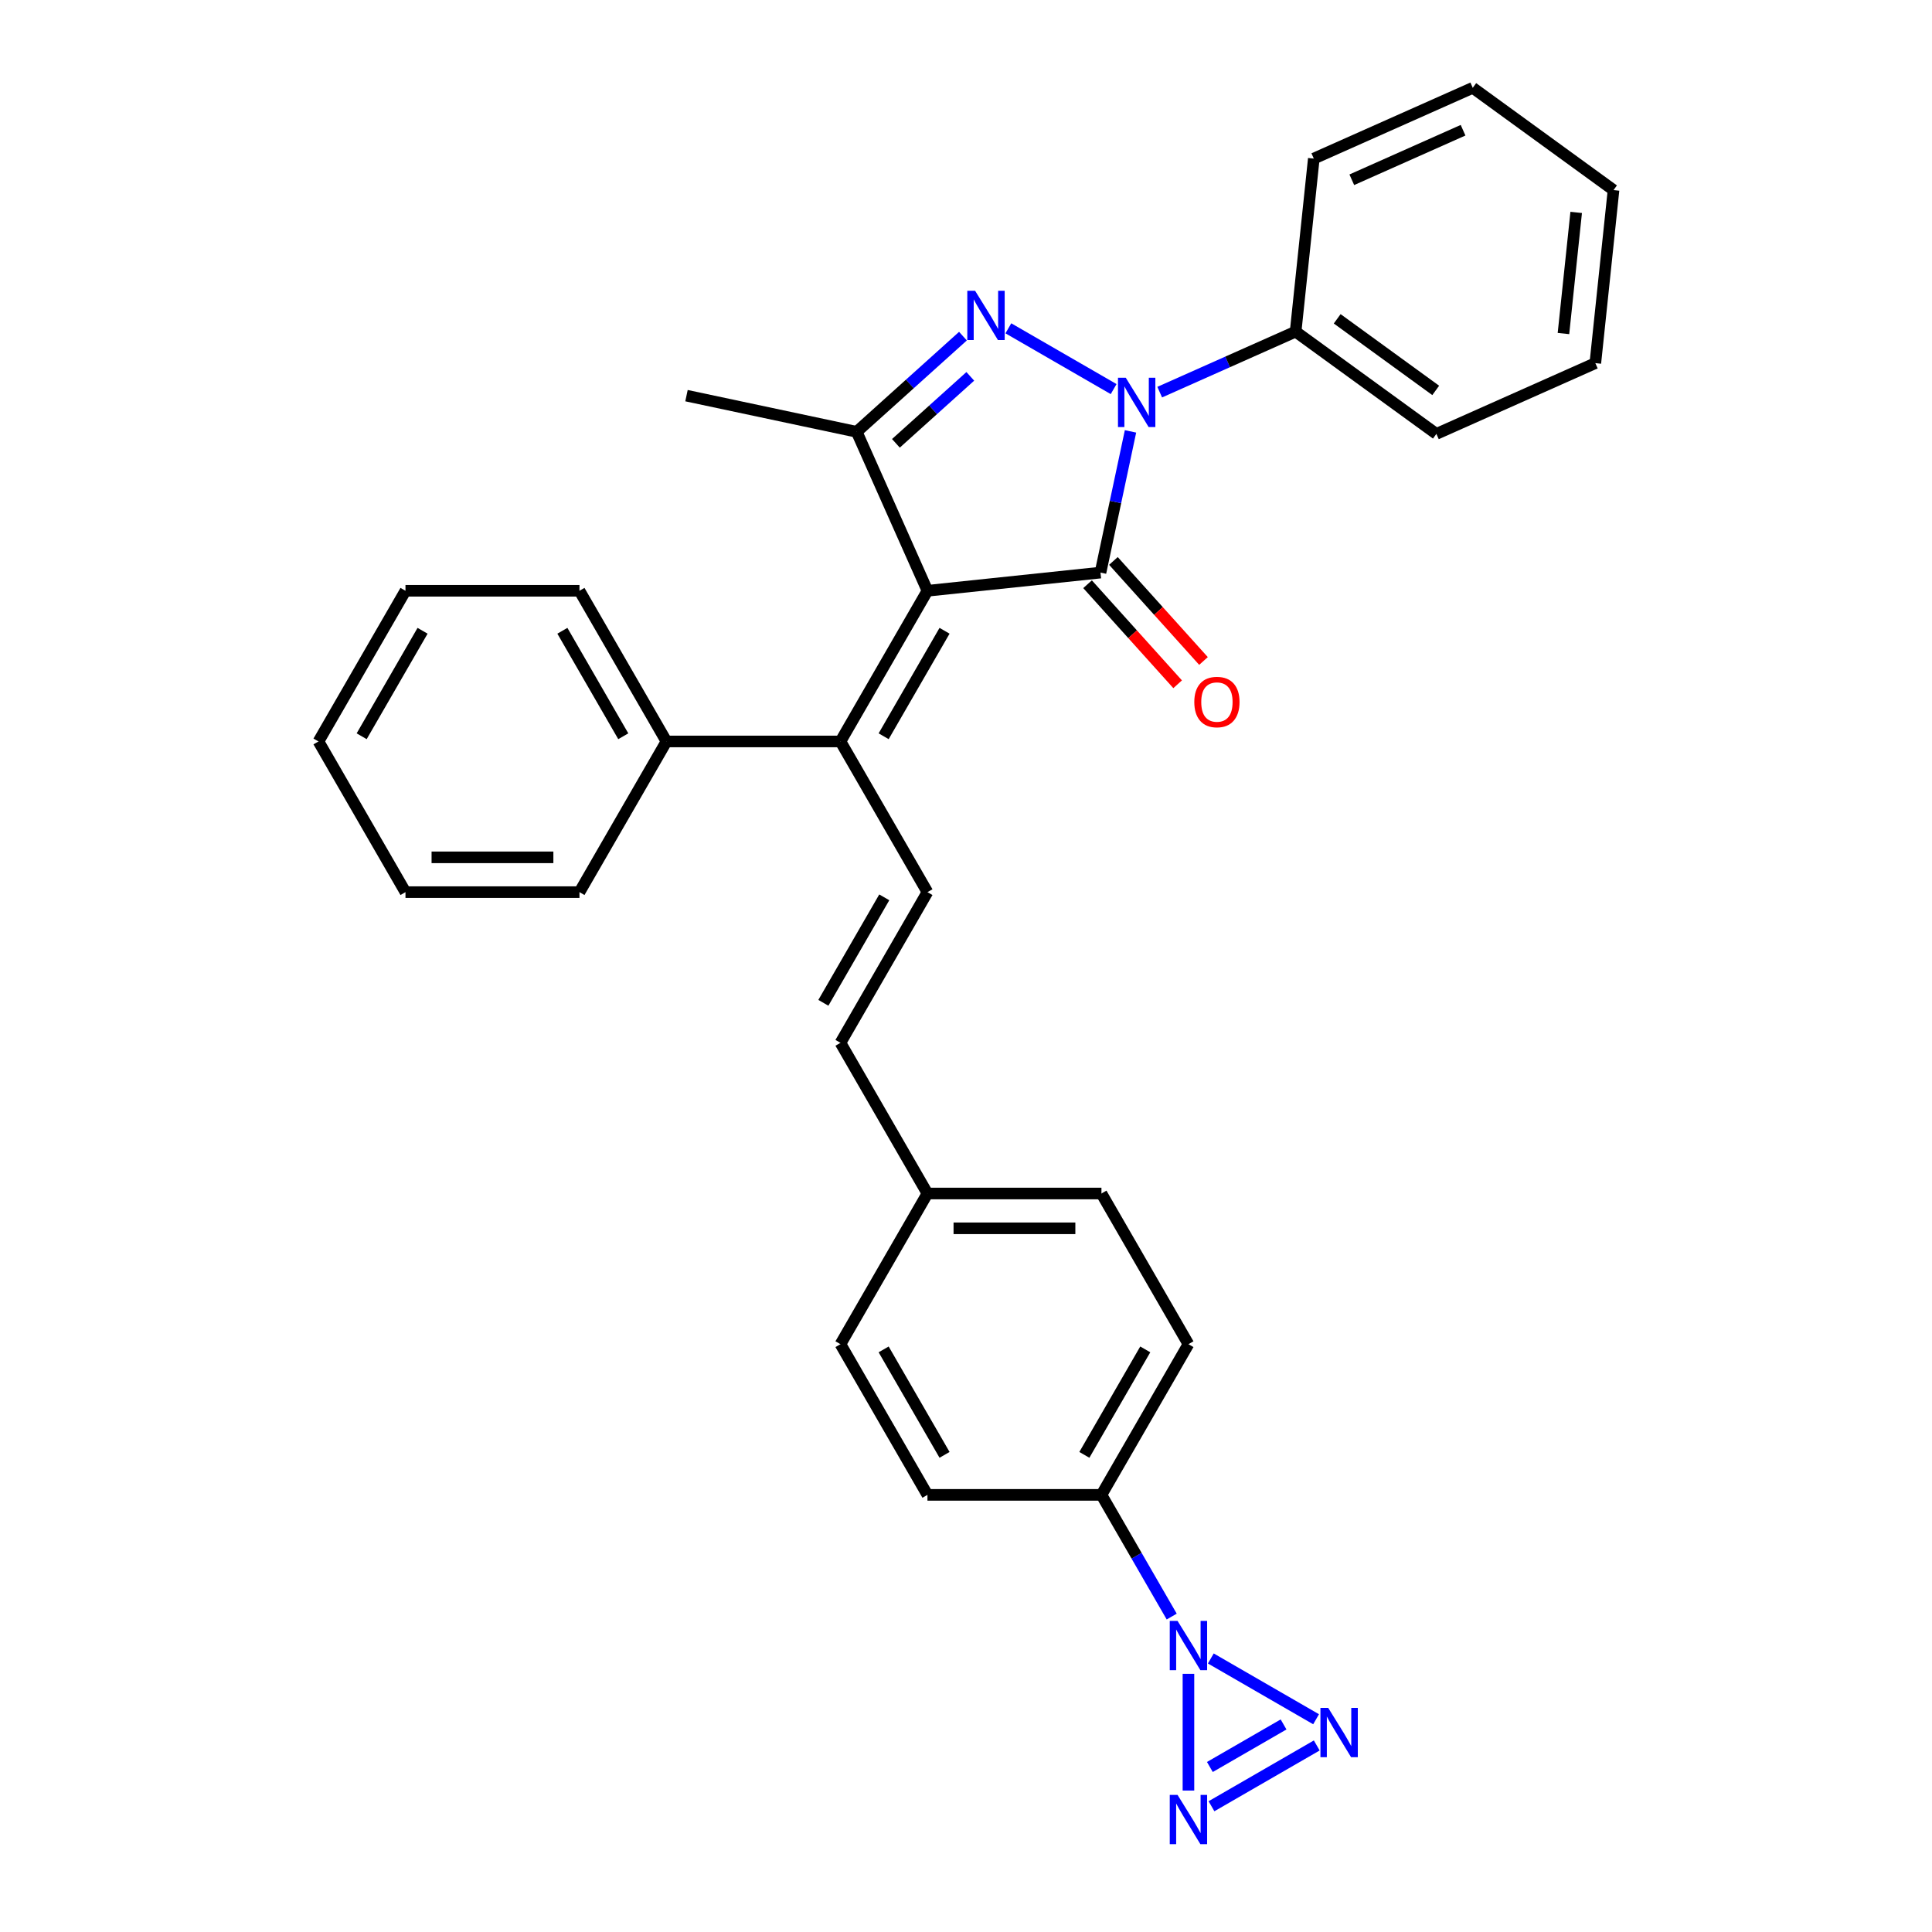 <?xml version='1.0' encoding='iso-8859-1'?>
<svg version='1.1' baseProfile='full'
              xmlns='http://www.w3.org/2000/svg'
                      xmlns:rdkit='http://www.rdkit.org/xml'
                      xmlns:xlink='http://www.w3.org/1999/xlink'
                  xml:space='preserve'
width='1000px' height='1000px' viewBox='0 0 1000 1000'>
<!-- END OF HEADER -->
<rect style='opacity:1.0;fill:#FFFFFF;stroke:none' width='1000' height='1000' x='0' y='0'> </rect>
<path class='bond-0' d='M 627.06,934.909 L 681.55,903.449' style='fill:none;fill-rule:evenodd;stroke:#0000FF;stroke-width:6px;stroke-linecap:butt;stroke-linejoin:miter;stroke-opacity:1' />
<path class='bond-0' d='M 626.228,914.591 L 664.371,892.57' style='fill:none;fill-rule:evenodd;stroke:#0000FF;stroke-width:6px;stroke-linecap:butt;stroke-linejoin:miter;stroke-opacity:1' />
<path class='bond-1' d='M 615.137,926.789 L 615.137,866.363' style='fill:none;fill-rule:evenodd;stroke:#0000FF;stroke-width:6px;stroke-linecap:butt;stroke-linejoin:miter;stroke-opacity:1' />
<path class='bond-2' d='M 681.206,889.88 L 626.716,858.42' style='fill:none;fill-rule:evenodd;stroke:#0000FF;stroke-width:6px;stroke-linecap:butt;stroke-linejoin:miter;stroke-opacity:1' />
<path class='bond-3' d='M 606.474,836.731 L 588.291,805.236' style='fill:none;fill-rule:evenodd;stroke:#0000FF;stroke-width:6px;stroke-linecap:butt;stroke-linejoin:miter;stroke-opacity:1' />
<path class='bond-3' d='M 588.291,805.236 L 570.107,773.742' style='fill:none;fill-rule:evenodd;stroke:#000000;stroke-width:6px;stroke-linecap:butt;stroke-linejoin:miter;stroke-opacity:1' />
<path class='bond-4' d='M 480.049,305.784 L 435.02,383.777' style='fill:none;fill-rule:evenodd;stroke:#000000;stroke-width:6px;stroke-linecap:butt;stroke-linejoin:miter;stroke-opacity:1' />
<path class='bond-4' d='M 488.893,326.489 L 457.373,381.084' style='fill:none;fill-rule:evenodd;stroke:#000000;stroke-width:6px;stroke-linecap:butt;stroke-linejoin:miter;stroke-opacity:1' />
<path class='bond-5' d='M 480.049,305.784 L 569.614,296.37' style='fill:none;fill-rule:evenodd;stroke:#000000;stroke-width:6px;stroke-linecap:butt;stroke-linejoin:miter;stroke-opacity:1' />
<path class='bond-6' d='M 480.049,305.784 L 443.419,223.512' style='fill:none;fill-rule:evenodd;stroke:#000000;stroke-width:6px;stroke-linecap:butt;stroke-linejoin:miter;stroke-opacity:1' />
<path class='bond-7' d='M 569.614,296.37 L 577.382,259.827' style='fill:none;fill-rule:evenodd;stroke:#000000;stroke-width:6px;stroke-linecap:butt;stroke-linejoin:miter;stroke-opacity:1' />
<path class='bond-7' d='M 577.382,259.827 L 585.149,223.284' style='fill:none;fill-rule:evenodd;stroke:#0000FF;stroke-width:6px;stroke-linecap:butt;stroke-linejoin:miter;stroke-opacity:1' />
<path class='bond-8' d='M 562.921,302.396 L 586.232,328.286' style='fill:none;fill-rule:evenodd;stroke:#000000;stroke-width:6px;stroke-linecap:butt;stroke-linejoin:miter;stroke-opacity:1' />
<path class='bond-8' d='M 586.232,328.286 L 609.543,354.175' style='fill:none;fill-rule:evenodd;stroke:#FF0000;stroke-width:6px;stroke-linecap:butt;stroke-linejoin:miter;stroke-opacity:1' />
<path class='bond-8' d='M 576.307,290.344 L 599.618,316.234' style='fill:none;fill-rule:evenodd;stroke:#000000;stroke-width:6px;stroke-linecap:butt;stroke-linejoin:miter;stroke-opacity:1' />
<path class='bond-8' d='M 599.618,316.234 L 622.928,342.123' style='fill:none;fill-rule:evenodd;stroke:#FF0000;stroke-width:6px;stroke-linecap:butt;stroke-linejoin:miter;stroke-opacity:1' />
<path class='bond-9' d='M 600.262,202.971 L 635.436,187.31' style='fill:none;fill-rule:evenodd;stroke:#0000FF;stroke-width:6px;stroke-linecap:butt;stroke-linejoin:miter;stroke-opacity:1' />
<path class='bond-9' d='M 635.436,187.31 L 670.611,171.65' style='fill:none;fill-rule:evenodd;stroke:#000000;stroke-width:6px;stroke-linecap:butt;stroke-linejoin:miter;stroke-opacity:1' />
<path class='bond-10' d='M 576.415,201.396 L 521.925,169.936' style='fill:none;fill-rule:evenodd;stroke:#0000FF;stroke-width:6px;stroke-linecap:butt;stroke-linejoin:miter;stroke-opacity:1' />
<path class='bond-11' d='M 498.422,173.987 L 470.92,198.749' style='fill:none;fill-rule:evenodd;stroke:#0000FF;stroke-width:6px;stroke-linecap:butt;stroke-linejoin:miter;stroke-opacity:1' />
<path class='bond-11' d='M 470.92,198.749 L 443.419,223.512' style='fill:none;fill-rule:evenodd;stroke:#000000;stroke-width:6px;stroke-linecap:butt;stroke-linejoin:miter;stroke-opacity:1' />
<path class='bond-11' d='M 502.223,194.801 L 482.972,212.134' style='fill:none;fill-rule:evenodd;stroke:#0000FF;stroke-width:6px;stroke-linecap:butt;stroke-linejoin:miter;stroke-opacity:1' />
<path class='bond-11' d='M 482.972,212.134 L 463.721,229.468' style='fill:none;fill-rule:evenodd;stroke:#000000;stroke-width:6px;stroke-linecap:butt;stroke-linejoin:miter;stroke-opacity:1' />
<path class='bond-12' d='M 443.419,223.512 L 355.328,204.787' style='fill:none;fill-rule:evenodd;stroke:#000000;stroke-width:6px;stroke-linecap:butt;stroke-linejoin:miter;stroke-opacity:1' />
<path class='bond-13' d='M 435.02,383.777 L 480.049,461.77' style='fill:none;fill-rule:evenodd;stroke:#000000;stroke-width:6px;stroke-linecap:butt;stroke-linejoin:miter;stroke-opacity:1' />
<path class='bond-14' d='M 435.02,383.777 L 344.961,383.777' style='fill:none;fill-rule:evenodd;stroke:#000000;stroke-width:6px;stroke-linecap:butt;stroke-linejoin:miter;stroke-opacity:1' />
<path class='bond-15' d='M 480.049,461.77 L 435.02,539.763' style='fill:none;fill-rule:evenodd;stroke:#000000;stroke-width:6px;stroke-linecap:butt;stroke-linejoin:miter;stroke-opacity:1' />
<path class='bond-15' d='M 457.696,464.463 L 426.175,519.058' style='fill:none;fill-rule:evenodd;stroke:#000000;stroke-width:6px;stroke-linecap:butt;stroke-linejoin:miter;stroke-opacity:1' />
<path class='bond-16' d='M 570.107,773.742 L 615.137,695.749' style='fill:none;fill-rule:evenodd;stroke:#000000;stroke-width:6px;stroke-linecap:butt;stroke-linejoin:miter;stroke-opacity:1' />
<path class='bond-16' d='M 561.263,753.037 L 592.784,698.442' style='fill:none;fill-rule:evenodd;stroke:#000000;stroke-width:6px;stroke-linecap:butt;stroke-linejoin:miter;stroke-opacity:1' />
<path class='bond-17' d='M 570.107,773.742 L 480.049,773.742' style='fill:none;fill-rule:evenodd;stroke:#000000;stroke-width:6px;stroke-linecap:butt;stroke-linejoin:miter;stroke-opacity:1' />
<path class='bond-18' d='M 435.02,539.763 L 480.049,617.756' style='fill:none;fill-rule:evenodd;stroke:#000000;stroke-width:6px;stroke-linecap:butt;stroke-linejoin:miter;stroke-opacity:1' />
<path class='bond-19' d='M 670.611,171.65 L 743.47,224.585' style='fill:none;fill-rule:evenodd;stroke:#000000;stroke-width:6px;stroke-linecap:butt;stroke-linejoin:miter;stroke-opacity:1' />
<path class='bond-19' d='M 692.127,165.018 L 743.128,202.073' style='fill:none;fill-rule:evenodd;stroke:#000000;stroke-width:6px;stroke-linecap:butt;stroke-linejoin:miter;stroke-opacity:1' />
<path class='bond-20' d='M 670.611,171.65 L 680.024,82.085' style='fill:none;fill-rule:evenodd;stroke:#000000;stroke-width:6px;stroke-linecap:butt;stroke-linejoin:miter;stroke-opacity:1' />
<path class='bond-21' d='M 344.961,383.777 L 299.932,305.784' style='fill:none;fill-rule:evenodd;stroke:#000000;stroke-width:6px;stroke-linecap:butt;stroke-linejoin:miter;stroke-opacity:1' />
<path class='bond-21' d='M 322.608,381.084 L 291.088,326.489' style='fill:none;fill-rule:evenodd;stroke:#000000;stroke-width:6px;stroke-linecap:butt;stroke-linejoin:miter;stroke-opacity:1' />
<path class='bond-22' d='M 344.961,383.777 L 299.932,461.77' style='fill:none;fill-rule:evenodd;stroke:#000000;stroke-width:6px;stroke-linecap:butt;stroke-linejoin:miter;stroke-opacity:1' />
<path class='bond-23' d='M 615.137,695.749 L 570.107,617.756' style='fill:none;fill-rule:evenodd;stroke:#000000;stroke-width:6px;stroke-linecap:butt;stroke-linejoin:miter;stroke-opacity:1' />
<path class='bond-24' d='M 480.049,773.742 L 435.02,695.749' style='fill:none;fill-rule:evenodd;stroke:#000000;stroke-width:6px;stroke-linecap:butt;stroke-linejoin:miter;stroke-opacity:1' />
<path class='bond-24' d='M 488.893,753.037 L 457.373,698.442' style='fill:none;fill-rule:evenodd;stroke:#000000;stroke-width:6px;stroke-linecap:butt;stroke-linejoin:miter;stroke-opacity:1' />
<path class='bond-25' d='M 480.049,617.756 L 435.02,695.749' style='fill:none;fill-rule:evenodd;stroke:#000000;stroke-width:6px;stroke-linecap:butt;stroke-linejoin:miter;stroke-opacity:1' />
<path class='bond-26' d='M 480.049,617.756 L 570.107,617.756' style='fill:none;fill-rule:evenodd;stroke:#000000;stroke-width:6px;stroke-linecap:butt;stroke-linejoin:miter;stroke-opacity:1' />
<path class='bond-26' d='M 493.558,635.768 L 556.599,635.768' style='fill:none;fill-rule:evenodd;stroke:#000000;stroke-width:6px;stroke-linecap:butt;stroke-linejoin:miter;stroke-opacity:1' />
<path class='bond-27' d='M 743.47,224.585 L 825.742,187.955' style='fill:none;fill-rule:evenodd;stroke:#000000;stroke-width:6px;stroke-linecap:butt;stroke-linejoin:miter;stroke-opacity:1' />
<path class='bond-28' d='M 680.024,82.085 L 762.297,45.455' style='fill:none;fill-rule:evenodd;stroke:#000000;stroke-width:6px;stroke-linecap:butt;stroke-linejoin:miter;stroke-opacity:1' />
<path class='bond-28' d='M 699.691,93.045 L 757.282,67.404' style='fill:none;fill-rule:evenodd;stroke:#000000;stroke-width:6px;stroke-linecap:butt;stroke-linejoin:miter;stroke-opacity:1' />
<path class='bond-29' d='M 299.932,305.784 L 209.873,305.784' style='fill:none;fill-rule:evenodd;stroke:#000000;stroke-width:6px;stroke-linecap:butt;stroke-linejoin:miter;stroke-opacity:1' />
<path class='bond-30' d='M 299.932,461.77 L 209.873,461.77' style='fill:none;fill-rule:evenodd;stroke:#000000;stroke-width:6px;stroke-linecap:butt;stroke-linejoin:miter;stroke-opacity:1' />
<path class='bond-30' d='M 286.423,443.758 L 223.382,443.758' style='fill:none;fill-rule:evenodd;stroke:#000000;stroke-width:6px;stroke-linecap:butt;stroke-linejoin:miter;stroke-opacity:1' />
<path class='bond-31' d='M 825.742,187.955 L 835.156,98.39' style='fill:none;fill-rule:evenodd;stroke:#000000;stroke-width:6px;stroke-linecap:butt;stroke-linejoin:miter;stroke-opacity:1' />
<path class='bond-31' d='M 809.241,172.637 L 815.831,109.942' style='fill:none;fill-rule:evenodd;stroke:#000000;stroke-width:6px;stroke-linecap:butt;stroke-linejoin:miter;stroke-opacity:1' />
<path class='bond-32' d='M 209.873,305.784 L 164.844,383.777' style='fill:none;fill-rule:evenodd;stroke:#000000;stroke-width:6px;stroke-linecap:butt;stroke-linejoin:miter;stroke-opacity:1' />
<path class='bond-32' d='M 218.718,326.489 L 187.197,381.084' style='fill:none;fill-rule:evenodd;stroke:#000000;stroke-width:6px;stroke-linecap:butt;stroke-linejoin:miter;stroke-opacity:1' />
<path class='bond-33' d='M 209.873,461.77 L 164.844,383.777' style='fill:none;fill-rule:evenodd;stroke:#000000;stroke-width:6px;stroke-linecap:butt;stroke-linejoin:miter;stroke-opacity:1' />
<path class='bond-34' d='M 762.297,45.455 L 835.156,98.39' style='fill:none;fill-rule:evenodd;stroke:#000000;stroke-width:6px;stroke-linecap:butt;stroke-linejoin:miter;stroke-opacity:1' />
<path  class='atom-0' d='M 609.499 929.041
L 617.856 942.55
Q 618.685 943.883, 620.018 946.296
Q 621.351 948.71, 621.423 948.854
L 621.423 929.041
L 624.809 929.041
L 624.809 954.545
L 621.315 954.545
L 612.345 939.776
Q 611.3 938.047, 610.183 936.065
Q 609.103 934.084, 608.779 933.472
L 608.779 954.545
L 605.464 954.545
L 605.464 929.041
L 609.499 929.041
' fill='#0000FF'/>
<path  class='atom-1' d='M 687.492 884.012
L 695.849 897.52
Q 696.678 898.853, 698.011 901.267
Q 699.344 903.68, 699.416 903.825
L 699.416 884.012
L 702.802 884.012
L 702.802 909.516
L 699.308 909.516
L 690.338 894.747
Q 689.293 893.017, 688.176 891.036
Q 687.096 889.055, 686.771 888.443
L 686.771 909.516
L 683.457 909.516
L 683.457 884.012
L 687.492 884.012
' fill='#0000FF'/>
<path  class='atom-2' d='M 609.499 838.982
L 617.856 852.491
Q 618.685 853.824, 620.018 856.238
Q 621.351 858.651, 621.423 858.795
L 621.423 838.982
L 624.809 838.982
L 624.809 864.487
L 621.315 864.487
L 612.345 849.717
Q 611.3 847.988, 610.183 846.007
Q 609.103 844.026, 608.779 843.413
L 608.779 864.487
L 605.464 864.487
L 605.464 838.982
L 609.499 838.982
' fill='#0000FF'/>
<path  class='atom-5' d='M 582.701 195.528
L 591.058 209.036
Q 591.887 210.369, 593.219 212.783
Q 594.552 215.196, 594.624 215.34
L 594.624 195.528
L 598.011 195.528
L 598.011 221.032
L 594.516 221.032
L 585.546 206.263
Q 584.502 204.533, 583.385 202.552
Q 582.304 200.571, 581.98 199.958
L 581.98 221.032
L 578.666 221.032
L 578.666 195.528
L 582.701 195.528
' fill='#0000FF'/>
<path  class='atom-6' d='M 504.708 150.498
L 513.065 164.007
Q 513.894 165.34, 515.226 167.754
Q 516.559 170.167, 516.631 170.311
L 516.631 150.498
L 520.018 150.498
L 520.018 176.003
L 516.523 176.003
L 507.553 161.233
Q 506.509 159.504, 505.392 157.523
Q 504.311 155.542, 503.987 154.929
L 503.987 176.003
L 500.673 176.003
L 500.673 150.498
L 504.708 150.498
' fill='#0000FF'/>
<path  class='atom-11' d='M 618.167 363.369
Q 618.167 357.245, 621.193 353.823
Q 624.219 350.401, 629.875 350.401
Q 635.531 350.401, 638.557 353.823
Q 641.583 357.245, 641.583 363.369
Q 641.583 369.565, 638.521 373.095
Q 635.459 376.59, 629.875 376.59
Q 624.255 376.59, 621.193 373.095
Q 618.167 369.601, 618.167 363.369
M 629.875 373.708
Q 633.765 373.708, 635.855 371.114
Q 637.98 368.484, 637.98 363.369
Q 637.98 358.362, 635.855 355.84
Q 633.765 353.282, 629.875 353.282
Q 625.984 353.282, 623.859 355.804
Q 621.77 358.326, 621.77 363.369
Q 621.77 368.52, 623.859 371.114
Q 625.984 373.708, 629.875 373.708
' fill='#FF0000'/>
</svg>
